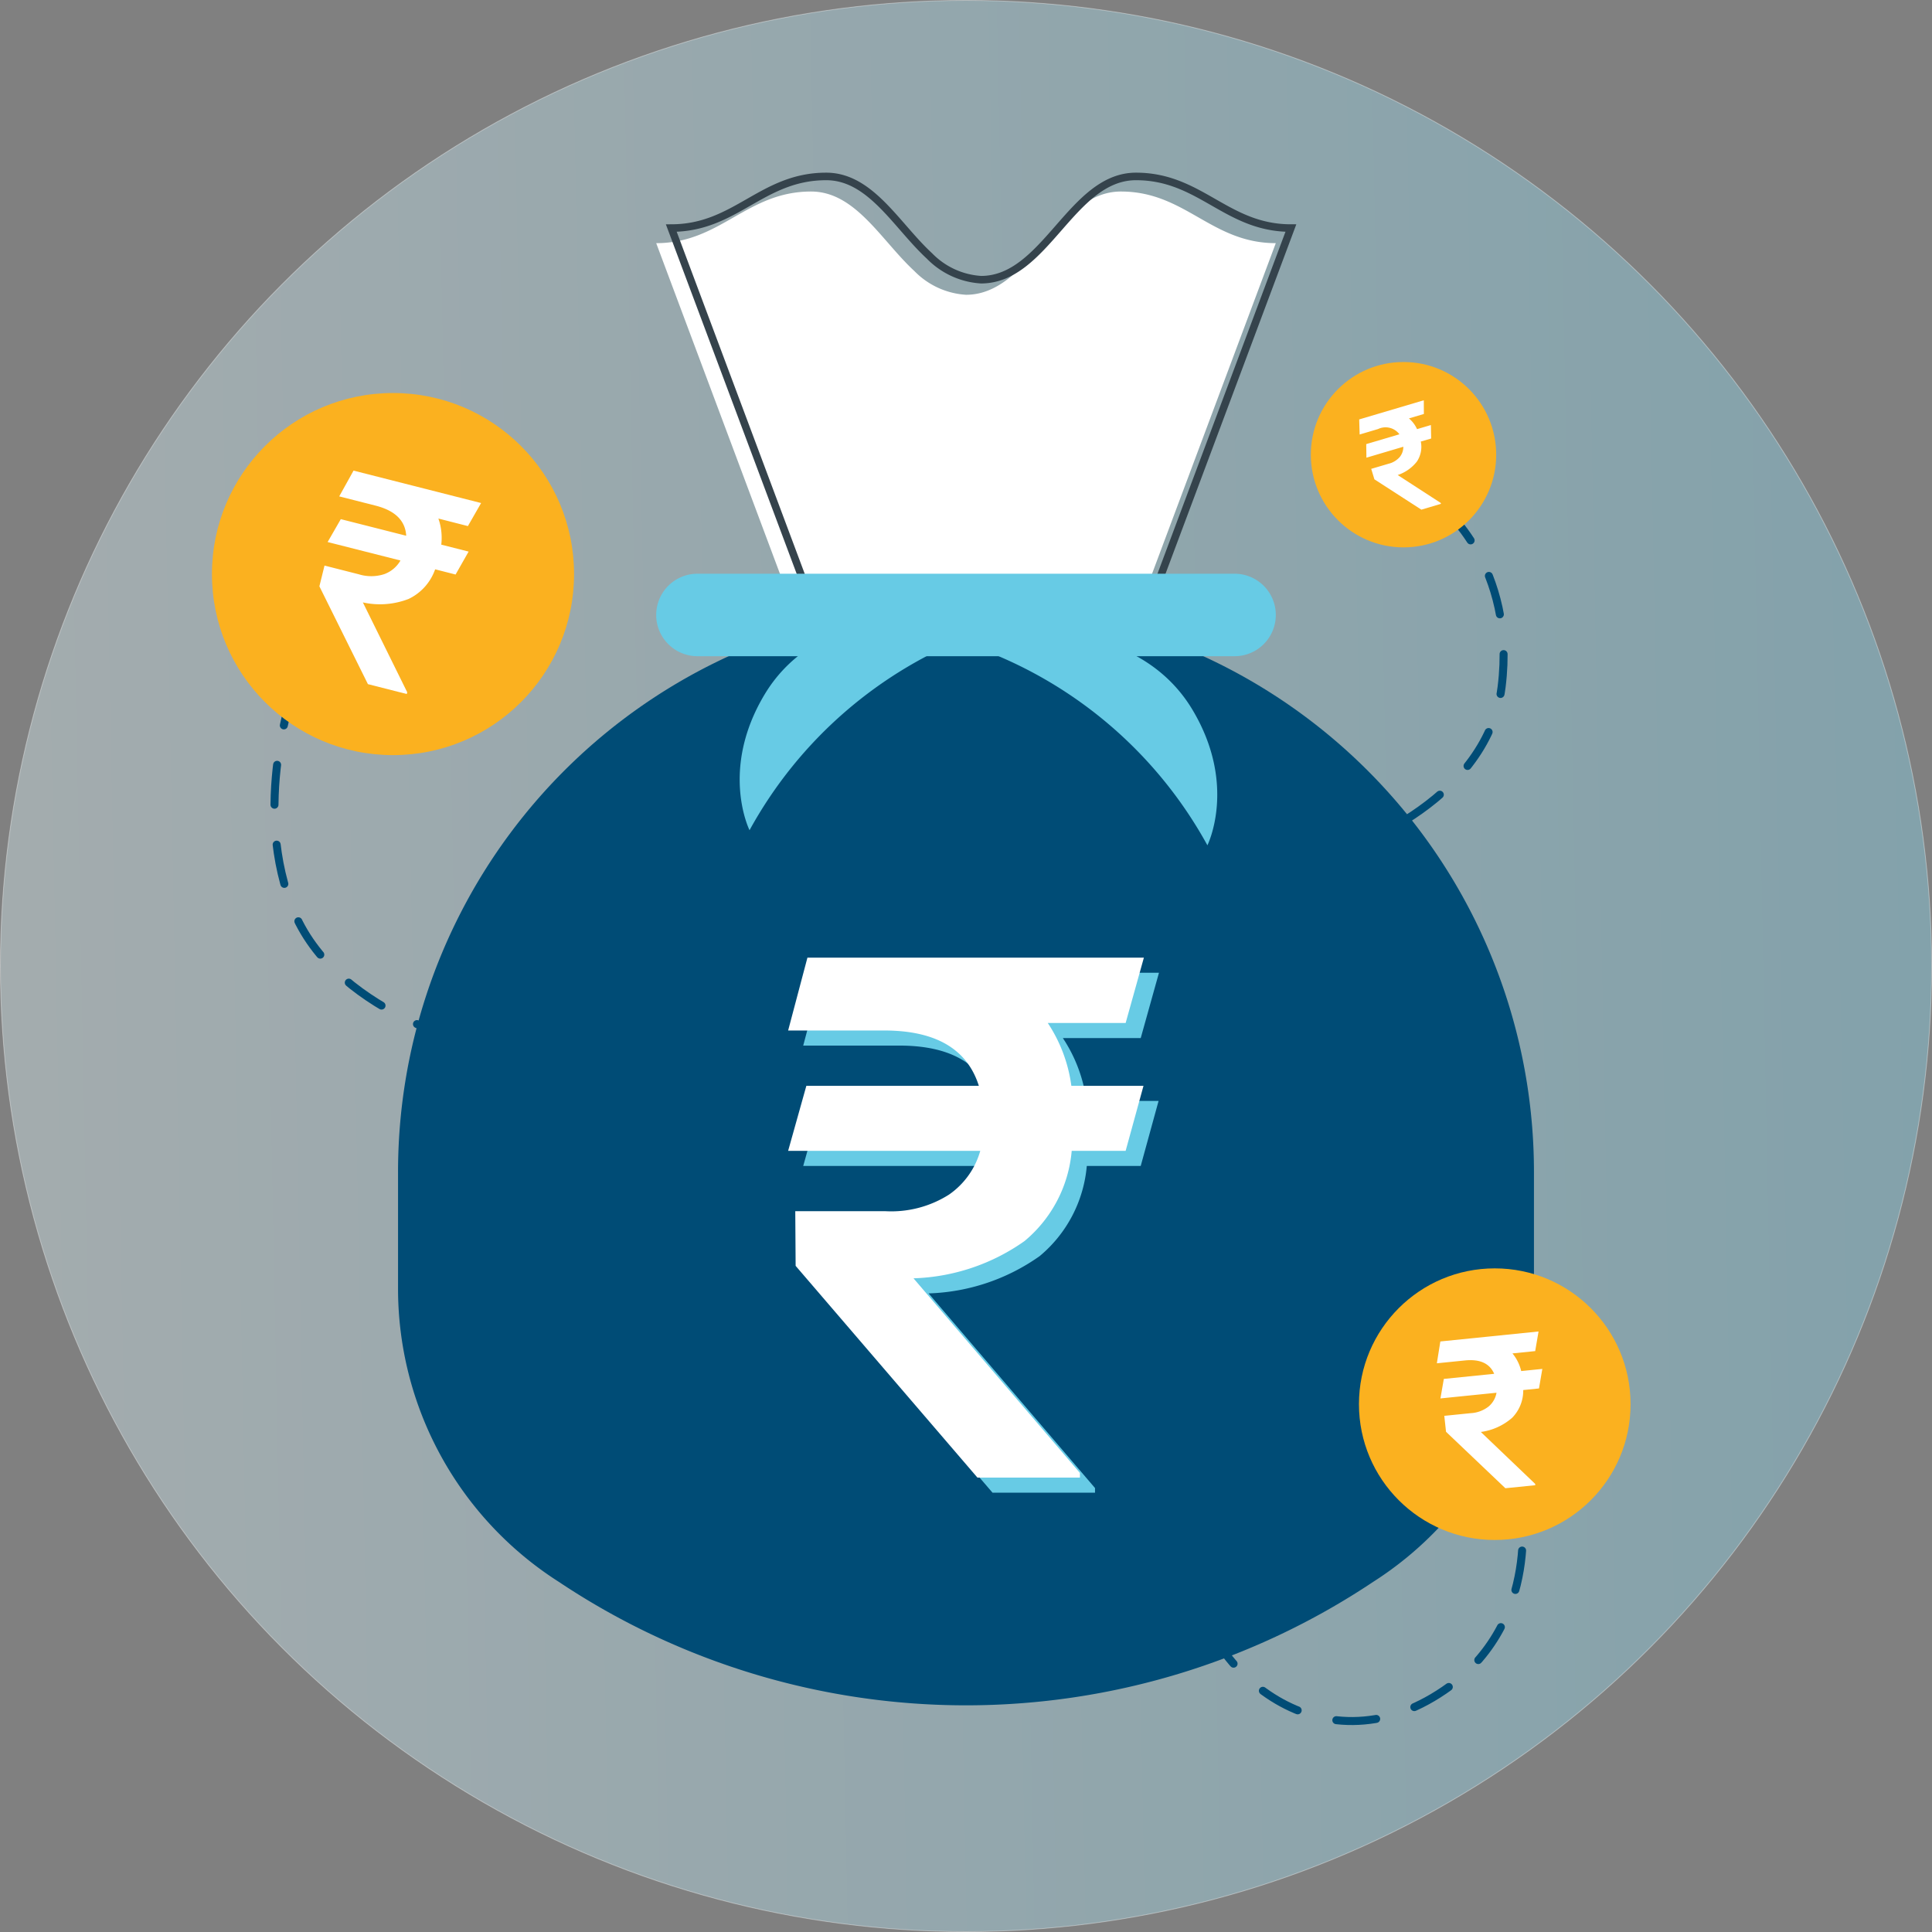 <svg xmlns="http://www.w3.org/2000/svg" width="128.052" height="128.052" viewBox="0 0 128.052 128.052"><rect x="0" y="0" width="128.052" height="128.052" fill="#808080" stroke="none"/><defs><style>.a{stroke:#fff;stroke-width:.052px;opacity:.38;fill:url(#a)}.a,.e{stroke-miterlimit:10}.b,.e{fill:none}.b{stroke:#004c76;stroke-linecap:round;stroke-linejoin:round;stroke-width:.53px;stroke-dasharray:2.652}.c{fill:#004c76}.d{fill:#fff}.e{stroke:#35434c;stroke-width:.5px}.f{fill:#67cbe5}.g{fill:#fbb11f}</style><linearGradient id="a" x1="-.376" y1=".517" x2="1.665" y2=".477" gradientUnits="objectBoundingBox"><stop offset="0" stop-color="#fff"/><stop offset="1" stop-color="#4fc7eb"/></linearGradient></defs><g transform="translate(-147.974 .026)"><circle class="a" cx="64" cy="64" r="64" transform="translate(148)"/><path class="b" d="M167.5 45.5s-3 8 0 15 13 9 13 9m46.174 33.541c.585 7.593 8.8 14.589 17.021 8.96 6.653-4.553 5.033-12.542 5.033-12.542M236.5 56.5s10-3 11-11-4-12-4-12"/><path class="c" d="M222.951 41.653A38.532 38.532 0 0 0 212 40.045c-.958 0-3.422.171-3.422.171a36.189 36.189 0 0 0-7.529 1.437 37.625 37.625 0 0 0-26.693 36.036v7.732a23.044 23.044 0 0 0 10.66 19.4 48.592 48.592 0 0 0 53.968 0 23.044 23.044 0 0 0 10.66-19.4v-7.732a37.625 37.625 0 0 0-26.693-36.036z"/><path class="d" d="M222.266 12.668c-4.277 0-5.988 6.844-10.266 6.844a5.223 5.223 0 0 1-3.422-1.574c-2.19-2.019-3.9-5.27-6.844-5.27-4.278 0-5.989 3.422-10.267 3.422l8.966 23.955.616 1.608a36.189 36.189 0 0 1 7.529-1.437l3.422-.171a38.532 38.532 0 0 1 10.951 1.608l.616-1.608 8.966-23.955c-4.278 0-5.989-3.422-10.267-3.422z"/><path class="e" d="M223.266 11.668c-4.277 0-5.988 6.844-10.266 6.844a5.223 5.223 0 0 1-3.422-1.574c-2.19-2.019-3.9-5.27-6.844-5.27-4.278 0-5.989 3.422-10.267 3.422l8.966 23.955.616 1.608a36.189 36.189 0 0 1 7.529-1.437l3.422-.171a38.532 38.532 0 0 1 10.951 1.608l.616-1.608 8.966-23.955c-4.278 0-5.989-3.422-10.267-3.422z"/><path class="f" d="M194.2 38h35.6a2.734 2.734 0 0 1 2.734 2.734 2.734 2.734 0 0 1-2.734 2.733h-35.6a2.734 2.734 0 0 1-2.734-2.733A2.734 2.734 0 0 1 194.2 38zm29.381 30.777h-5.161a9.888 9.888 0 0 1 1.563 4.166h4.781l-1.183 4.308h-3.575a8.752 8.752 0 0 1-3.125 5.978 13.451 13.451 0 0 1-7.361 2.471l11.031 12.9v.307h-6.794l-12.049-14.033-.024-3.622h5.989a7.132 7.132 0 0 0 4.2-1.1 5.263 5.263 0 0 0 2.072-2.9h-12.734l1.207-4.308h11.434q-1.16-3.669-6.273-3.669h-6.368l1.279-4.829h22.3z"/><path class="d" d="M222.581 67.777h-5.161a9.888 9.888 0 0 1 1.563 4.166h4.781l-1.183 4.308h-3.575a8.752 8.752 0 0 1-3.125 5.978 13.451 13.451 0 0 1-7.361 2.471l11.031 12.9v.307h-6.794l-12.049-14.033-.024-3.622h5.989a7.132 7.132 0 0 0 4.2-1.1 5.263 5.263 0 0 0 2.072-2.9h-12.734l1.207-4.308h11.434q-1.16-3.669-6.273-3.669h-6.368l1.279-4.829h22.3z"/><circle class="g" cx="9.001" cy="9.001" r="9.001" transform="translate(238.045 84.041)"/><path class="d" d="M249.726 89.524l-1.507.153a2.887 2.887 0 0 1 .58 1.17l1.4-.142-.222 1.295-1.044.106a2.568 2.568 0 0 1-.735 1.838 3.945 3.945 0 0 1-2.075.94l3.6 3.44.009.089-1.983.2-3.933-3.741-.115-1.057 1.749-.177a2.1 2.1 0 0 0 1.194-.446 1.54 1.54 0 0 0 .518-.908l-3.717.377.225-1.293 3.337-.339q-.447-1.037-1.94-.885l-1.859.188.231-1.447 6.509-.661z"/><circle class="g" cx="6.143" cy="6.143" r="6.143" transform="translate(234.855 23.968)"/><path class="d" d="M242.348 27.412l-.99.294a1.99 1.99 0 0 1 .537.711l.918-.272.018.894-.687.2a1.755 1.755 0 0 1-.259 1.326 2.7 2.7 0 0 1-1.273.894l2.852 1.849.018.059-1.3.387-3.113-2.01-.211-.694 1.15-.34a1.424 1.424 0 0 0 .744-.451 1.049 1.049 0 0 0 .233-.675l-2.445.725-.013-.9 2.2-.651a1.145 1.145 0 0 0-1.414-.348l-1.222.363-.03-1 4.282-1.269z"/><path class="f" d="M218 42s6 0 9 5 1 9 1 9a28.542 28.542 0 0 0-15-13zm-10.347-1s-6 0-9 5-1 9-1 9a28.542 28.542 0 0 1 15-13z"/><circle class="g" cx="12" cy="12" r="12" transform="translate(162.022 26.023)"/><path class="d" d="M178.986 34.843l-1.956-.5a3.863 3.863 0 0 1 .191 1.73l1.813.46-.864 1.52-1.355-.345a3.423 3.423 0 0 1-1.761 1.965 5.257 5.257 0 0 1-3.029.229l2.939 5.954-.029.117-2.576-.655-3.216-6.483.34-1.375 2.27.577a2.792 2.792 0 0 0 1.7-.013 2.052 2.052 0 0 0 1.064-.9l-4.828-1.224.873-1.517 4.335 1.1q-.087-1.5-2.025-1.995l-2.415-.614.95-1.708 8.455 2.149z"/></g></svg>